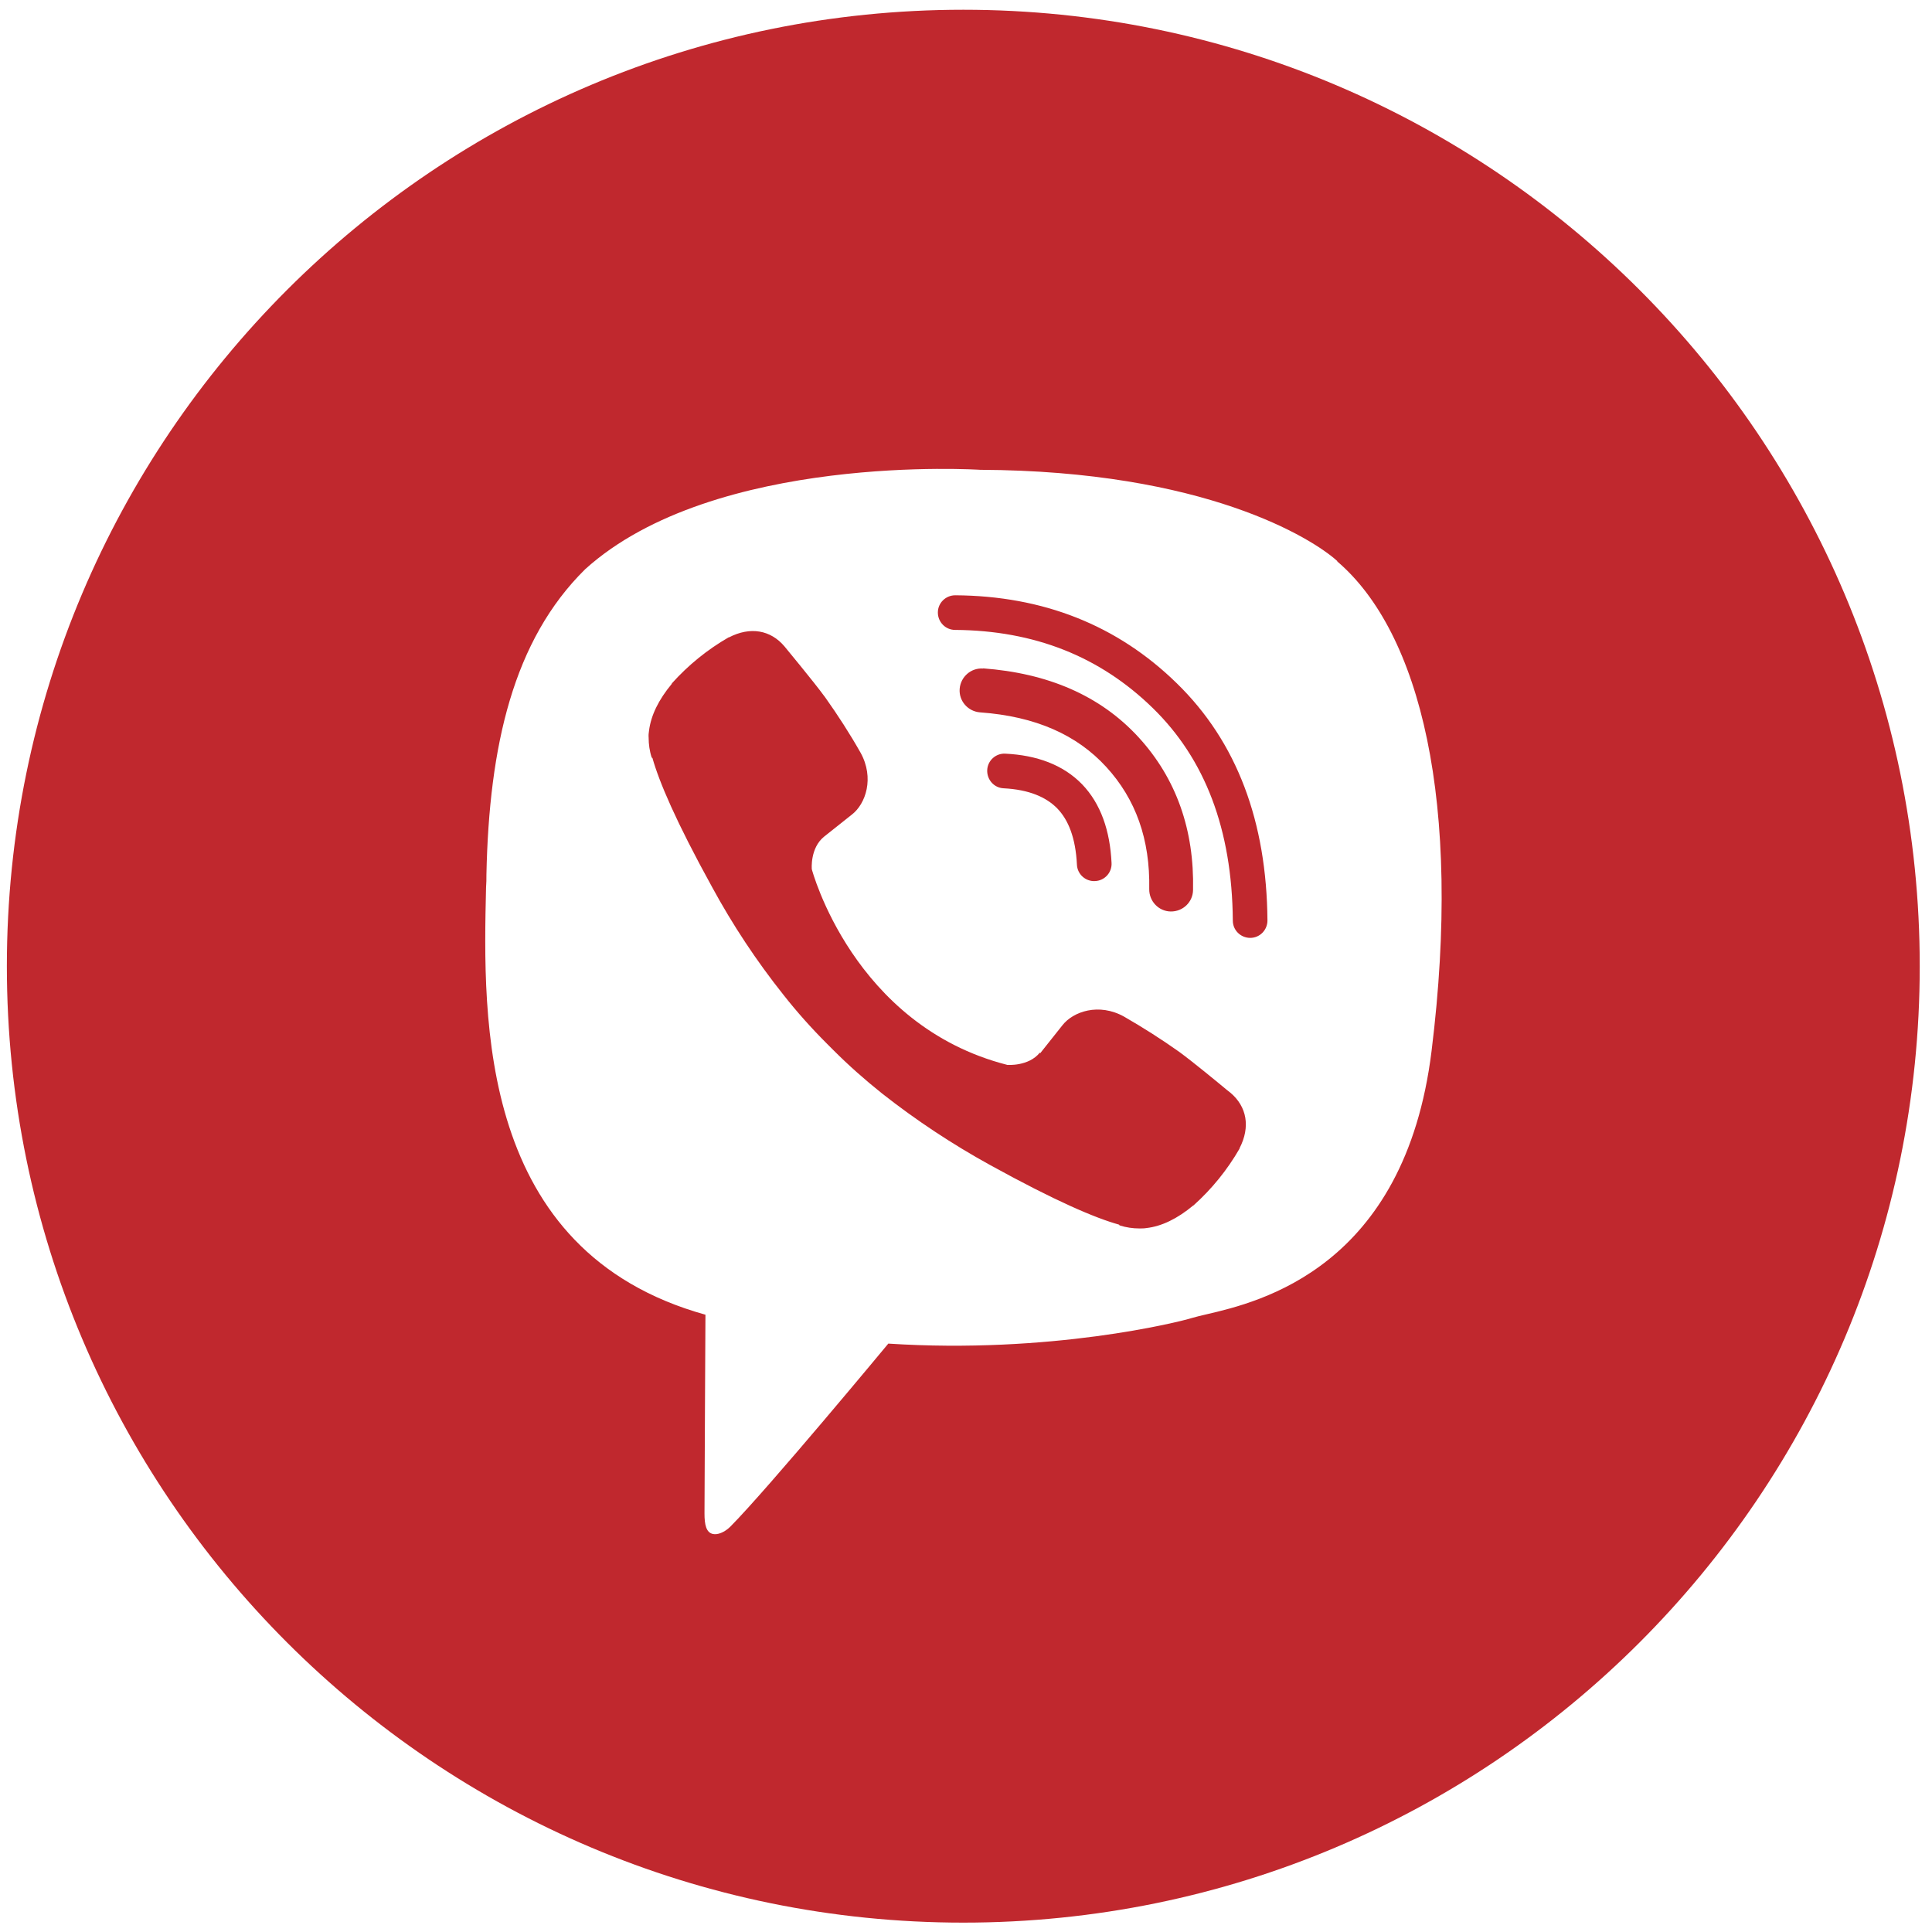 <?xml version="1.0" encoding="UTF-8"?> <svg xmlns="http://www.w3.org/2000/svg" width="101" height="101" viewBox="0 0 101 101" fill="none"> <path fill-rule="evenodd" clip-rule="evenodd" d="M50.359 100.51C77.969 100.51 100.359 78.12 100.359 50.51C100.359 22.9 77.969 0.51 50.359 0.51C22.749 0.51 0.359 22.9 0.359 50.51C0.359 78.12 22.749 100.51 50.359 100.51ZM69.909 29.33C68.609 28.15 62.979 24.61 51.239 24.56C51.239 24.56 37.339 23.65 30.589 29.76C26.829 33.47 25.569 38.99 25.429 45.72C25.429 45.94 25.429 46.17 25.409 46.41C25.249 53.29 24.979 65.42 36.879 68.73C36.879 68.73 36.829 78.28 36.829 79.12C36.829 79.71 36.919 80.11 37.259 80.19C37.499 80.25 37.859 80.12 38.169 79.82C40.139 77.84 46.439 70.24 46.439 70.24C54.899 70.79 61.629 69.12 62.349 68.89C62.519 68.84 62.769 68.78 63.069 68.71C65.819 68.07 73.439 66.29 74.839 54.94C76.449 41.94 74.249 33.06 69.909 29.35V29.33ZM49.029 32.02C49.029 31.52 49.439 31.12 49.939 31.12C54.529 31.15 58.409 32.68 61.519 35.72C64.669 38.79 66.219 42.96 66.259 48.12C66.259 48.62 65.859 49.03 65.359 49.03C64.859 49.03 64.449 48.63 64.449 48.13C64.409 43.34 62.989 39.67 60.259 37.01C57.499 34.32 54.079 32.96 49.929 32.93C49.429 32.93 49.029 32.52 49.029 32.02ZM51.399 34.95C50.769 34.9 50.219 35.38 50.169 36.01C50.119 36.64 50.599 37.19 51.229 37.24C54.149 37.45 56.299 38.42 57.829 40.09C59.369 41.77 60.129 43.87 60.079 46.48C60.069 47.11 60.569 47.64 61.199 47.65C61.839 47.66 62.359 47.16 62.369 46.53C62.439 43.4 61.499 40.7 59.519 38.54C57.509 36.35 54.759 35.19 51.389 34.94L51.399 34.95ZM52.559 39.4C52.059 39.37 51.629 39.76 51.609 40.26C51.589 40.76 51.969 41.19 52.469 41.21C53.799 41.28 54.689 41.67 55.269 42.26C55.849 42.86 56.229 43.79 56.299 45.2C56.319 45.7 56.749 46.09 57.249 46.06C57.749 46.04 58.139 45.61 58.109 45.11C58.029 43.43 57.549 42.02 56.569 41C55.579 39.98 54.199 39.48 52.559 39.4ZM54.359 55.03C53.769 55.76 52.659 55.67 52.659 55.67C44.589 53.61 42.439 45.44 42.439 45.44C42.439 45.44 42.339 44.34 43.079 43.74L44.539 42.58C45.259 42.02 45.719 40.67 44.989 39.35C44.429 38.36 43.809 37.4 43.149 36.47C42.509 35.59 41.009 33.8 41.009 33.79C40.289 32.94 39.229 32.74 38.109 33.32C38.109 33.32 38.109 33.32 38.099 33.32C38.099 33.32 38.099 33.32 38.089 33.32C36.979 33.96 35.979 34.77 35.119 35.73C35.119 35.73 35.119 35.73 35.119 35.74C35.119 35.74 35.119 35.74 35.119 35.75C34.429 36.58 34.029 37.4 33.929 38.2C33.909 38.32 33.899 38.44 33.909 38.56C33.909 38.91 33.959 39.27 34.069 39.6L34.109 39.63C34.459 40.87 35.329 42.93 37.219 46.36C38.299 48.35 39.549 50.24 40.959 52.01C41.659 52.9 42.419 53.75 43.219 54.55L43.249 54.58C43.249 54.58 43.289 54.62 43.309 54.64L43.399 54.73L43.489 54.82L43.579 54.91C44.379 55.71 45.229 56.46 46.119 57.17C47.899 58.57 49.789 59.82 51.769 60.91C55.199 62.8 57.269 63.68 58.499 64.02L58.529 64.06C58.869 64.17 59.219 64.22 59.569 64.22C59.689 64.22 59.809 64.22 59.929 64.2C60.729 64.11 61.549 63.71 62.379 63.02C62.379 63.02 62.379 63.02 62.389 63.02C63.349 62.16 64.159 61.16 64.799 60.05C64.799 60.05 64.799 60.05 64.799 60.04C64.799 60.04 64.799 60.04 64.799 60.03C65.379 58.91 65.179 57.85 64.329 57.13C64.329 57.13 64.259 57.07 64.139 56.98C63.659 56.58 62.359 55.51 61.649 54.99C60.719 54.33 59.759 53.72 58.769 53.15C57.449 52.41 56.099 52.88 55.539 53.6L54.379 55.06L54.359 55.03Z" fill="#C0282E"></path> </svg> 